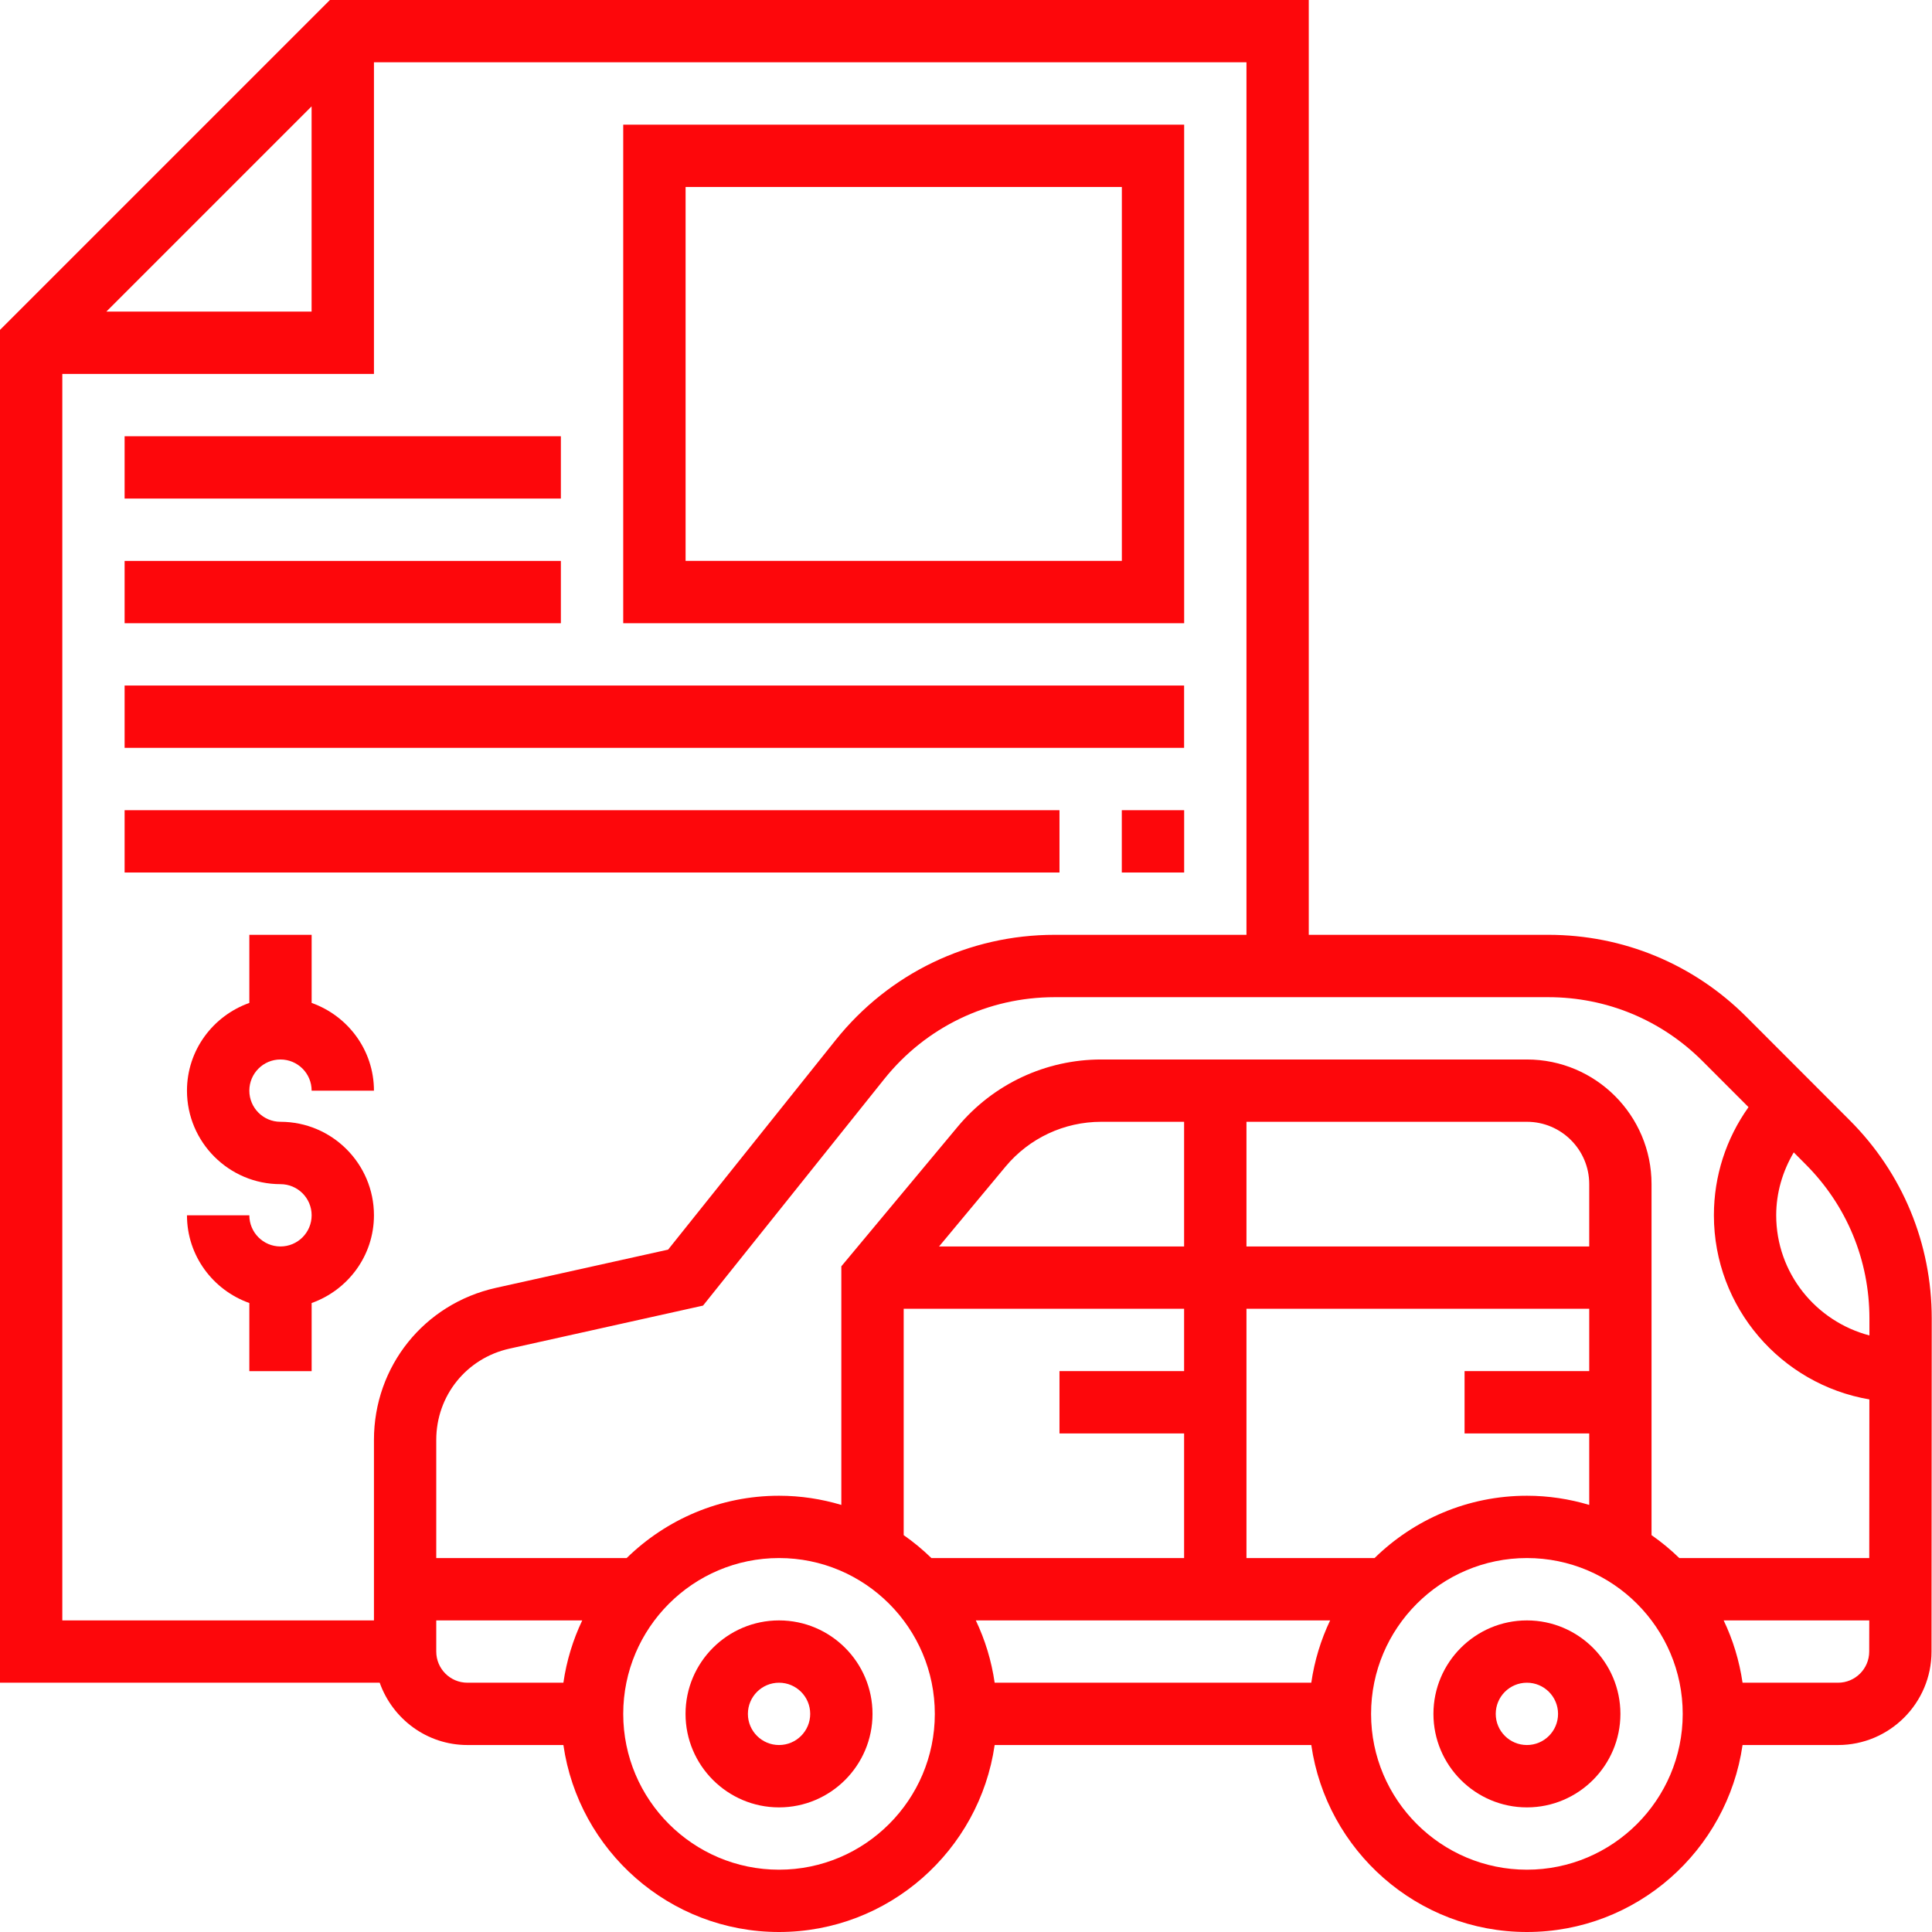 <svg width="36" height="36" viewBox="0 0 36 36" fill="none" xmlns="http://www.w3.org/2000/svg">
<path d="M28.452 30.194C27.492 30.194 26.71 30.975 26.71 31.936C26.71 32.896 27.492 33.678 28.452 33.678C29.412 33.678 30.194 32.896 30.194 31.936C30.194 30.975 29.412 30.194 28.452 30.194ZM28.452 32.516C28.131 32.516 27.871 32.256 27.871 31.936C27.871 31.615 28.131 31.355 28.452 31.355C28.772 31.355 29.032 31.615 29.032 31.936C29.032 32.256 28.772 32.516 28.452 32.516Z" fill="#FD070B"/>
<path d="M14.516 30.194C13.556 30.194 12.774 30.975 12.774 31.936C12.774 32.896 13.556 33.678 14.516 33.678C15.477 33.678 16.258 32.896 16.258 31.936C16.258 30.975 15.477 30.194 14.516 30.194ZM14.516 32.516C14.196 32.516 13.936 32.256 13.936 31.936C13.936 31.615 14.196 31.355 14.516 31.355C14.837 31.355 15.097 31.615 15.097 31.936C15.097 32.256 14.837 32.516 14.516 32.516Z" fill="#FD070B"/>
<path d="M34.465 20.873L32.545 18.951C31.559 17.963 30.246 17.419 28.849 17.419H24.387V0H6.147L0 6.147V31.355H7.075C7.315 32.029 7.954 32.516 8.71 32.516H10.498C10.781 34.482 12.473 36 14.516 36C16.559 36 18.251 34.482 18.534 32.516H24.434C24.717 34.482 26.408 36 28.452 36C30.495 36 32.186 34.482 32.47 32.516H34.249C35.209 32.516 35.991 31.735 35.991 30.775L35.995 24.569C35.995 23.174 35.453 21.86 34.465 20.873ZM34.834 24.569V24.884C33.837 24.622 33.097 23.722 33.097 22.645C33.097 22.225 33.216 21.826 33.424 21.473L33.644 21.694C34.412 22.462 34.834 23.483 34.834 24.569ZM31.725 19.773L32.581 20.63C32.164 21.215 31.936 21.912 31.936 22.645C31.936 24.366 33.191 25.796 34.833 26.076L34.831 29.032H31.291C31.131 28.876 30.958 28.733 30.774 28.605V22.064C30.774 20.784 29.733 19.742 28.452 19.742H20.521C19.485 19.742 18.509 20.199 17.845 20.995L15.677 23.596V28.042C15.309 27.932 14.92 27.871 14.516 27.871C13.412 27.871 12.411 28.315 11.677 29.032H8.129V26.831C8.129 26.008 8.69 25.309 9.493 25.13L13.1 24.328L16.477 20.106C17.254 19.136 18.41 18.581 19.652 18.581H28.849C29.935 18.581 30.956 19.004 31.725 19.773ZM29.613 23.226H23.226V20.903H28.452C29.092 20.903 29.613 21.424 29.613 22.064V23.226ZM22.064 23.226H17.498L18.736 21.739C19.179 21.207 19.829 20.903 20.521 20.903H22.064V23.226ZM16.839 24.387H22.064V25.548H19.742V26.71H22.064V29.032H17.355C17.195 28.876 17.022 28.733 16.839 28.605V24.387ZM18.183 30.194H24.785C24.613 30.555 24.493 30.945 24.434 31.355H18.534C18.475 30.945 18.355 30.555 18.183 30.194ZM25.613 29.032H23.226V24.387H29.613V25.548H27.29V26.71H29.613V28.042C29.245 27.932 28.855 27.871 28.452 27.871C27.347 27.871 26.346 28.315 25.613 29.032ZM5.806 1.982V5.806H1.982L5.806 1.982ZM1.161 6.968H6.968V1.161H23.226V17.419H19.652C18.056 17.419 16.568 18.134 15.571 19.38L12.449 23.285L9.242 23.997C7.902 24.295 6.968 25.46 6.968 26.831V30.194H1.161V6.968ZM8.129 30.774V30.194H10.849C10.677 30.555 10.557 30.945 10.498 31.355H8.71C8.389 31.355 8.129 31.095 8.129 30.774ZM14.516 34.839C12.915 34.839 11.613 33.536 11.613 31.936C11.613 30.335 12.915 29.032 14.516 29.032C16.117 29.032 17.419 30.335 17.419 31.936C17.419 33.536 16.117 34.839 14.516 34.839ZM28.452 34.839C26.851 34.839 25.548 33.536 25.548 31.936C25.548 30.335 26.851 29.032 28.452 29.032C30.052 29.032 31.355 30.335 31.355 31.936C31.355 33.536 30.052 34.839 28.452 34.839ZM34.249 31.355H32.47C32.41 30.945 32.291 30.555 32.118 30.194H34.831L34.83 30.774C34.83 31.095 34.569 31.355 34.249 31.355Z" fill="#FD070B"/>
<path d="M22.065 2.323H11.613V11.613H22.065V2.323ZM20.904 10.451H12.775V3.484H20.904V10.451Z" fill="#FD070B"/>
<path d="M2.322 8.129H10.451V9.29H2.322V8.129Z" fill="#FD070B"/>
<path d="M2.322 10.452H10.451V11.613H2.322V10.452Z" fill="#FD070B"/>
<path d="M2.322 12.774H22.064V13.935H2.322V12.774Z" fill="#FD070B"/>
<path d="M20.903 15.097H22.065V16.258H20.903V15.097Z" fill="#FD070B"/>
<path d="M2.322 15.097H19.742V16.258H2.322V15.097Z" fill="#FD070B"/>
<path d="M6.968 22.645C6.968 21.685 6.187 20.903 5.226 20.903C4.906 20.903 4.646 20.643 4.646 20.323C4.646 20.002 4.906 19.742 5.226 19.742C5.547 19.742 5.807 20.002 5.807 20.323H6.968C6.968 19.567 6.481 18.928 5.807 18.688V17.419H4.646V18.688C3.971 18.928 3.484 19.567 3.484 20.323C3.484 21.283 4.266 22.065 5.226 22.065C5.547 22.065 5.807 22.325 5.807 22.645C5.807 22.966 5.547 23.226 5.226 23.226C4.906 23.226 4.646 22.966 4.646 22.645H3.484C3.484 23.401 3.971 24.04 4.646 24.28V25.549H5.807V24.28C6.481 24.04 6.968 23.401 6.968 22.645Z" fill="#FD070B"/>
</svg>
